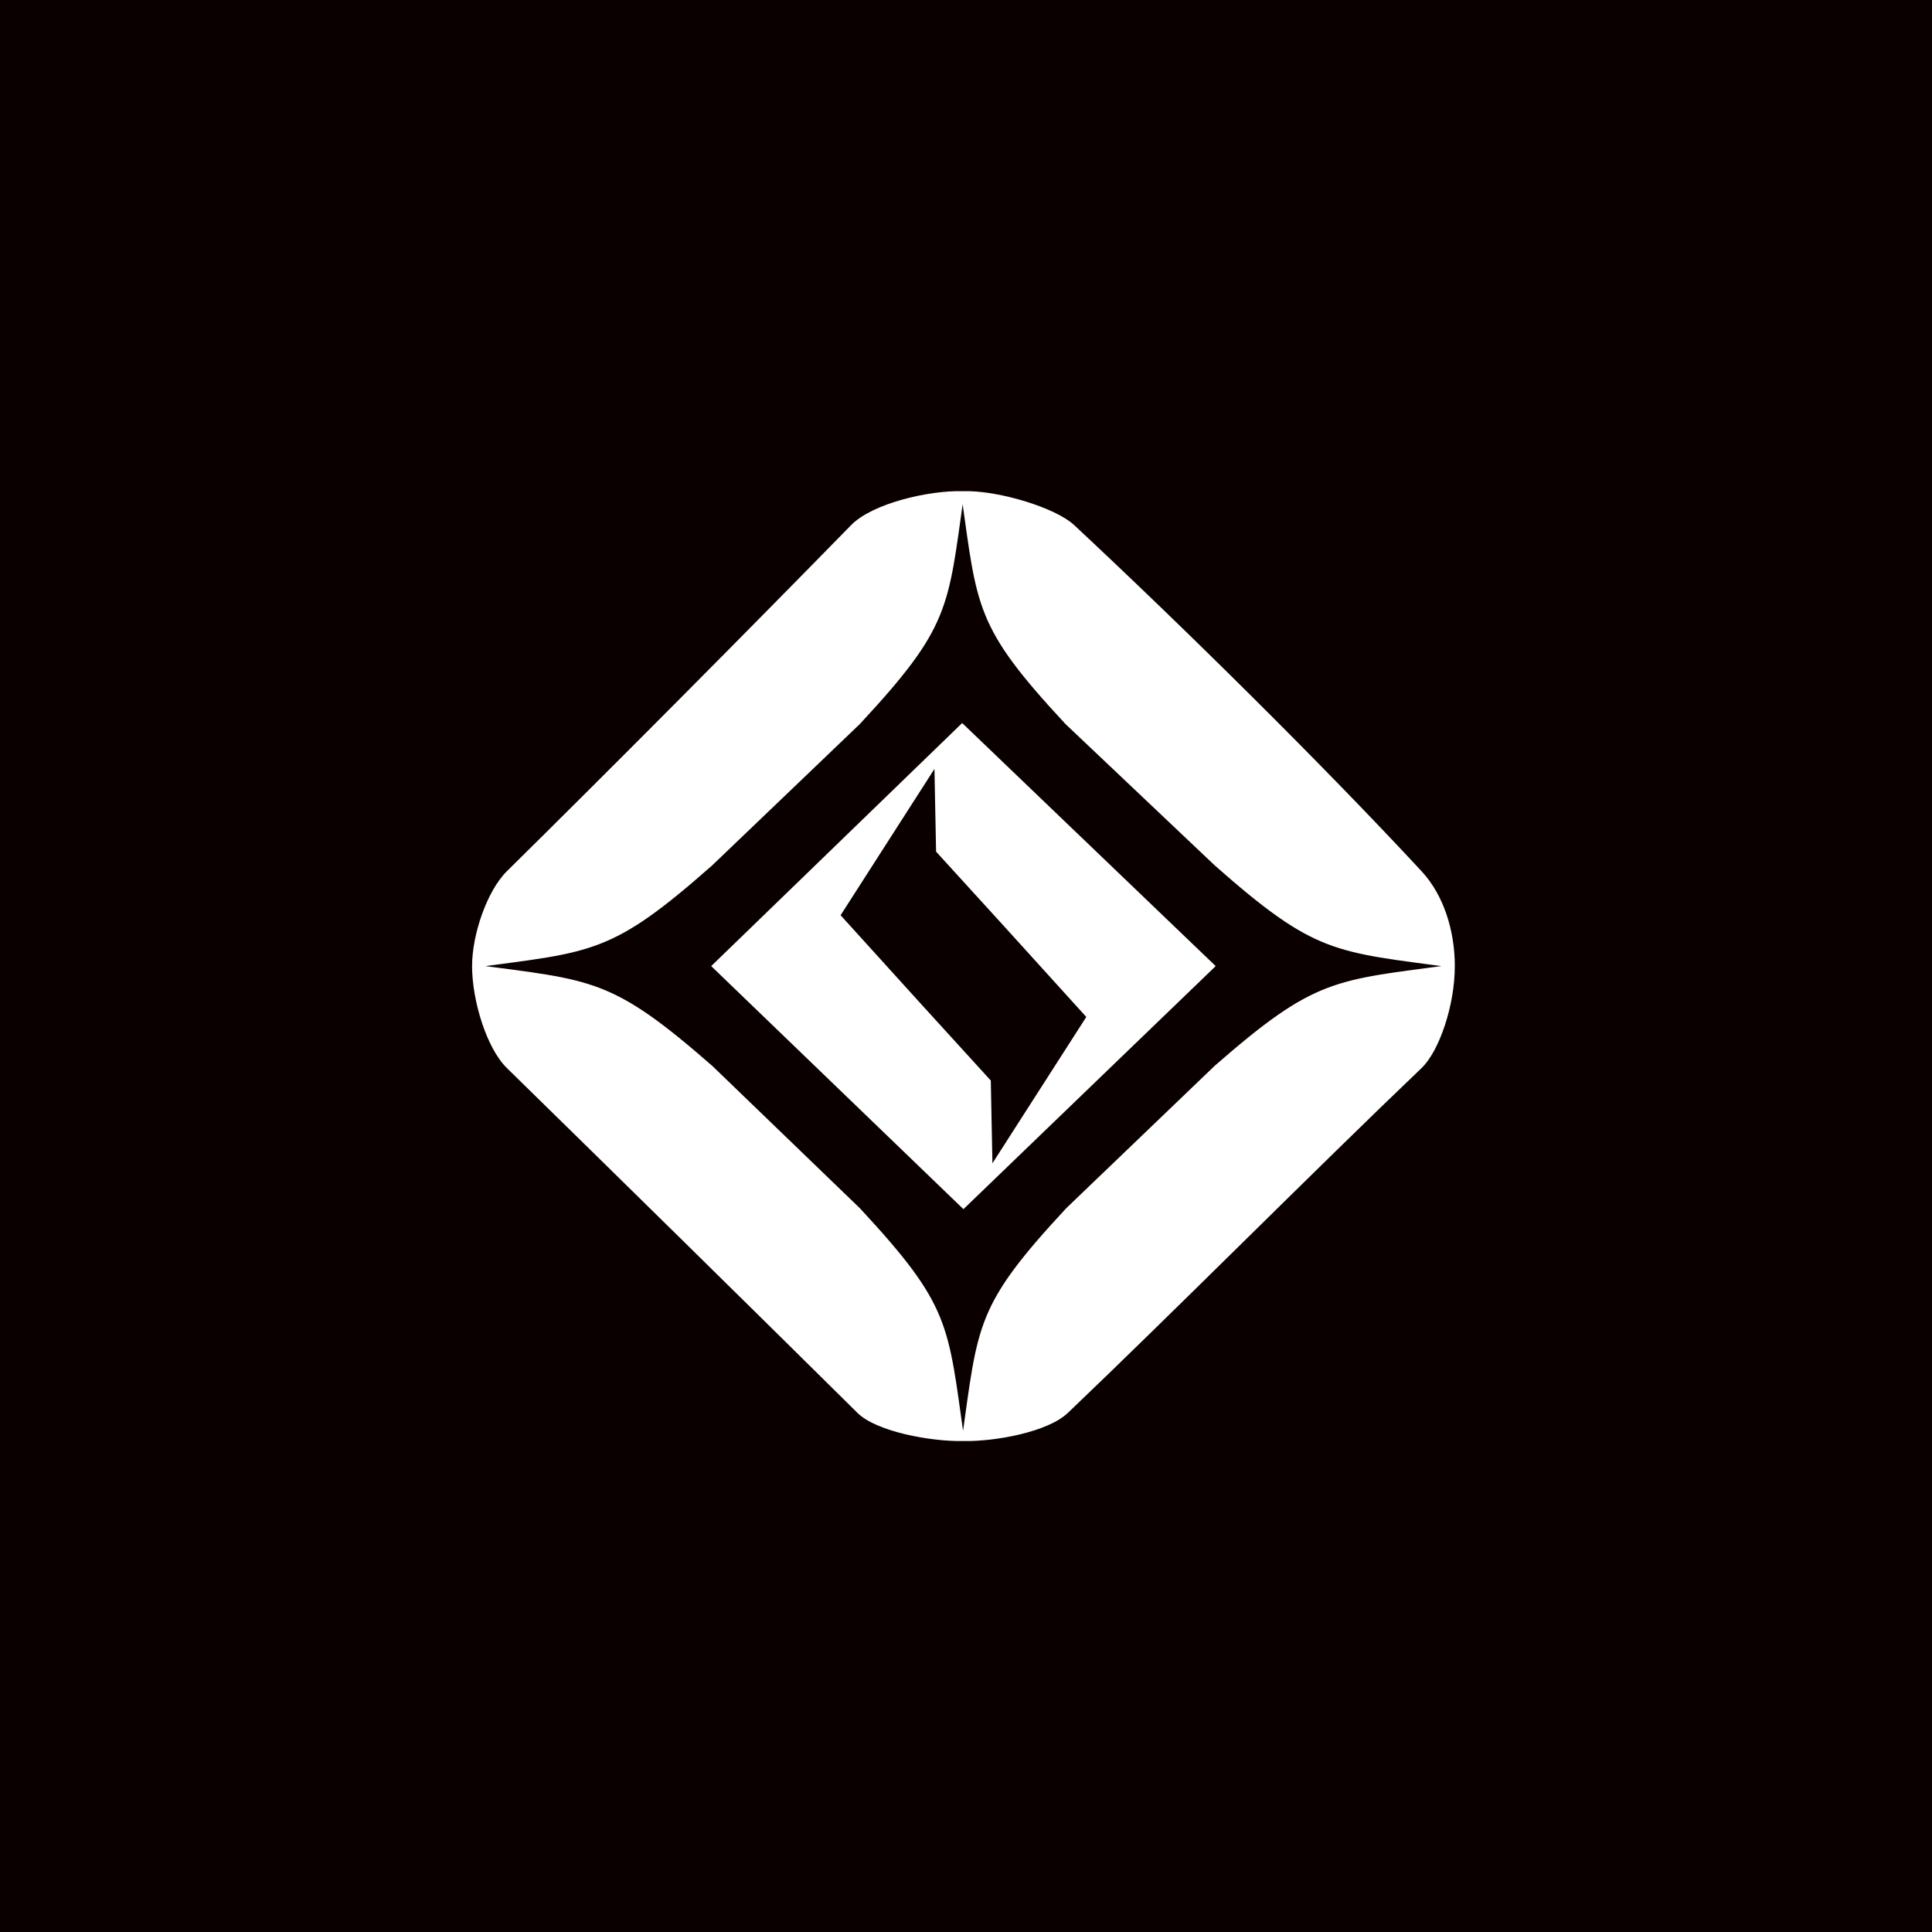 <svg id="e0iWKlujx2n1" xmlns="http://www.w3.org/2000/svg" xmlns:xlink="http://www.w3.org/1999/xlink" viewBox="0 0 40 40" shape-rendering="geometricPrecision" text-rendering="geometricPrecision" project-id="95d7a36e29124637ad9e5a0816386d99" export-id="3b5fae58b20240cf89e9bff3ed39f14b" cached="false"><rect width="40" height="40" rx="0" ry="0" fill="#0a0000"/><g transform="matrix(.066 0 0 0.064 3.447 4.002)"><path d="M249.851,102.202c-4.969,36.282-4.264,42.105-32.495,73.425l-46.238,45.646c-31.631,28.806-37.257,27.794-74.513,32.982c0-10.067,4.634-24.101,10.794-30.364c33.641-34.201,75.641-77.848,107.957-111.934c6.594-6.955,24.15-11.13,34.645-10.843-.05.366-.1.728-.149,1.088v0Zm.396,305.196c5.135-37.257,4.133-42.883,32.645-74.513L329.375,286.901c31.631-28.512,37.257-27.51,74.513-32.645-0,12.618-4.86,27.286-10.303,32.645-33.711,33.193-78.26,79.43-110.941,111.537-6.119,6.012-22.343,9.136-32.398,8.961ZM403.888,254.256c-37.257-5.188-42.883-4.176-74.513-32.982l-46.73-45.646C254.133,143.997,255.135,138.371,250,101.114c10.948-.372,28.872,5.29,34.645,10.843c34.561,33.244,78.227,77.788,108.941,111.934c6.948,7.724,10.303,19.212,10.303,30.364Zm-307.284,0c37.257,5.135,42.883,4.133,74.513,32.645l46.238,45.984c28.512,31.631,27.51,37.257,32.645,74.513-9.823.175-26.791-2.984-32.645-8.961-33.267-33.964-76.257-77.532-109.957-111.537-6.387-6.445-10.794-21.851-10.794-32.645Z" transform="translate(-.246-4.251)" fill="#fff" stroke="#fff"/><path d="M249.604,171.371L329.129,250L250,328.629L170.871,250l78.733-78.629Zm-12.45,91.404l21.427,24.247.512,26.77l29.444-47.339-25.691-29.228-21.427-24.247-.512-26.77-29.444,47.339l25.691,29.228Z" fill="#fff"/></g></svg>
